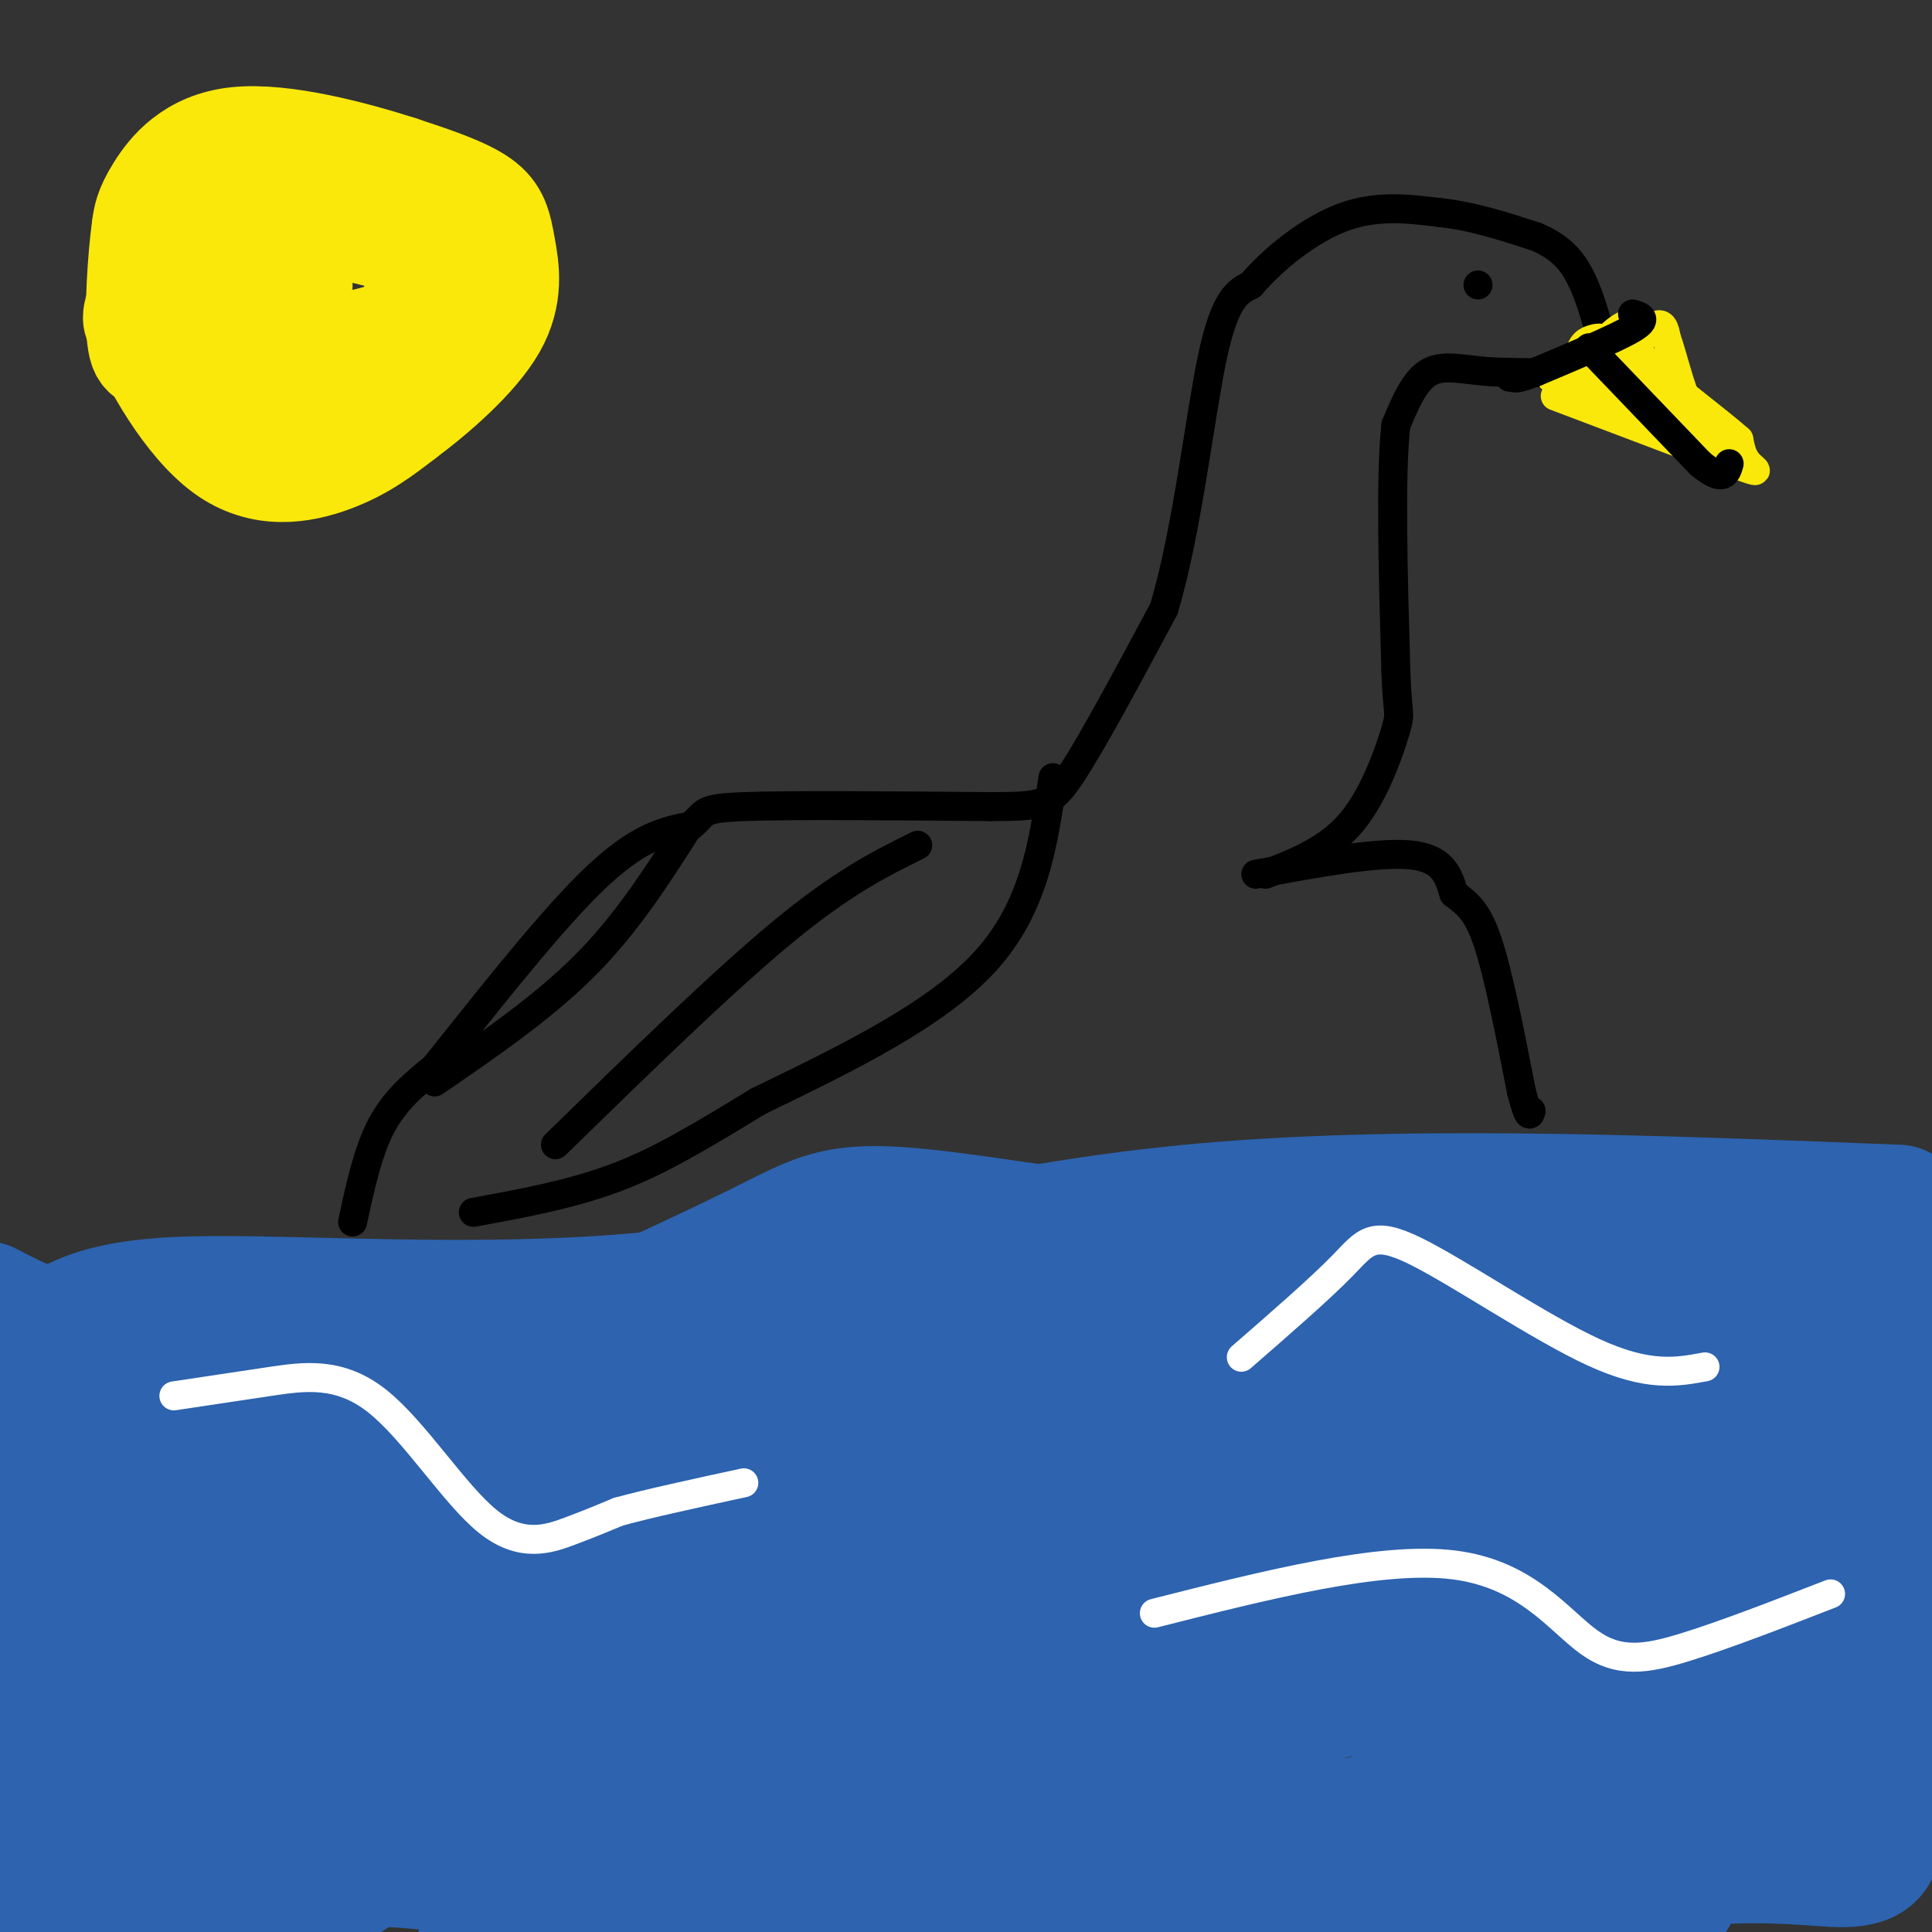 <svg viewBox='0 0 400 400' version='1.1' xmlns='http://www.w3.org/2000/svg' xmlns:xlink='http://www.w3.org/1999/xlink'><rect x="0" y="0" width="400" height="400" fill="#333333" stroke="none"/><g fill='none' stroke='#2d63af' stroke-width='28' stroke-linecap='round' stroke-linejoin='round'><path d='M393,251c-52.278,-2.064 -104.555,-4.128 -147,0c-42.445,4.128 -75.057,14.447 -111,18c-35.943,3.553 -75.215,0.341 -96,1c-20.785,0.659 -23.081,5.188 -27,6c-3.919,0.812 -9.459,-2.094 -15,-5'/><path d='M0,286c2.054,2.071 4.107,4.143 6,8c1.893,3.857 3.625,9.500 4,23c0.375,13.500 -0.607,34.857 1,48c1.607,13.143 5.804,18.071 10,23'/><path d='M21,388c11.347,2.070 34.714,-4.254 60,-3c25.286,1.254 52.491,10.087 79,15c26.509,4.913 52.322,5.904 84,2c31.678,-3.904 69.221,-12.705 94,-16c24.779,-3.295 36.794,-1.084 43,-1c6.206,0.084 6.603,-1.958 7,-4'/><path d='M388,381c1.969,-2.165 3.391,-5.577 5,-15c1.609,-9.423 3.406,-24.856 2,-35c-1.406,-10.144 -6.015,-15.000 -5,-21c1.015,-6.000 7.654,-13.143 -12,-18c-19.654,-4.857 -65.600,-7.428 -118,-2c-52.400,5.428 -111.255,18.856 -139,25c-27.745,6.144 -24.381,5.004 -29,7c-4.619,1.996 -17.223,7.126 -27,12c-9.777,4.874 -16.728,9.491 -23,14c-6.272,4.509 -11.867,8.910 -13,12c-1.133,3.090 2.195,4.870 -1,7c-3.195,2.130 -12.913,4.608 15,2c27.913,-2.608 93.456,-10.304 159,-18'/><path d='M202,351c37.643,-4.214 52.250,-5.750 49,-4c-3.250,1.750 -24.357,6.786 -71,13c-46.643,6.214 -118.821,13.607 -191,21'/><path d='M44,346c24.030,-0.429 48.060,-0.857 68,-2c19.940,-1.143 35.792,-3.000 28,4c-7.792,7.000 -39.226,22.857 -60,35c-20.774,12.143 -30.887,20.571 -41,29'/><path d='M173,373c53.185,-17.434 106.370,-34.868 125,-42c18.630,-7.132 2.705,-3.963 -13,0c-15.705,3.963 -31.190,8.721 -52,16c-20.810,7.279 -46.946,17.080 -70,27c-23.054,9.920 -43.027,19.960 -63,30'/><path d='M140,384c83.734,-27.992 167.468,-55.984 197,-67c29.532,-11.016 4.860,-5.055 -16,0c-20.860,5.055 -37.910,9.205 -57,14c-19.090,4.795 -40.220,10.236 -74,23c-33.780,12.764 -80.209,32.850 -89,35c-8.791,2.150 20.056,-13.637 55,-27c34.944,-13.363 75.986,-24.302 84,-24c8.014,0.302 -16.999,11.843 -29,20c-12.001,8.157 -10.990,12.929 -11,16c-0.010,3.071 -1.041,4.442 0,5c1.041,0.558 4.155,0.302 10,6c5.845,5.698 14.423,17.349 23,29'/><path d='M374,381c-4.585,-8.339 -9.169,-16.678 -15,-21c-5.831,-4.322 -12.908,-4.628 -19,-5c-6.092,-0.372 -11.200,-0.811 -15,1c-3.800,1.811 -6.292,5.872 -8,9c-1.708,3.128 -2.631,5.322 -2,14c0.631,8.678 2.815,23.839 5,39'/><path d='M340,402c16.400,-28.133 32.800,-56.267 36,-67c3.200,-10.733 -6.800,-4.067 -34,11c-27.200,15.067 -71.600,38.533 -116,62'/><path d='M263,391c19.733,-8.289 39.467,-16.578 61,-24c21.533,-7.422 44.867,-13.978 66,-19c21.133,-5.022 40.067,-8.511 59,-12'/><path d='M321,373c-31.097,3.752 -62.194,7.504 -90,10c-27.806,2.496 -52.322,3.736 -71,2c-18.678,-1.736 -31.518,-6.450 -35,-12c-3.482,-5.550 2.396,-11.938 13,-20c10.604,-8.063 25.935,-17.800 47,-27c21.065,-9.200 47.864,-17.861 78,-26c30.136,-8.139 63.610,-15.754 95,-21c31.390,-5.246 60.695,-8.123 90,-11'/><path d='M335,336c-56.376,13.529 -112.751,27.059 -137,32c-24.249,4.941 -16.371,1.294 -8,-4c8.371,-5.294 17.233,-12.233 32,-20c14.767,-7.767 35.437,-16.360 59,-25c23.563,-8.640 50.018,-17.326 74,-24c23.982,-6.674 45.491,-11.337 67,-16'/><path d='M368,311c-59.111,20.978 -118.222,41.956 -125,40c-6.778,-1.956 38.778,-26.844 75,-44c36.222,-17.156 63.111,-26.578 90,-36'/><path d='M388,278c-6.643,0.845 -13.286,1.690 -46,17c-32.714,15.310 -91.500,45.083 -96,46c-4.500,0.917 45.286,-27.024 83,-47c37.714,-19.976 63.357,-31.988 89,-44'/><path d='M397,253c-80.331,35.571 -160.663,71.141 -190,83c-29.337,11.859 -7.681,0.006 5,-10c12.681,-10.006 16.387,-18.165 26,-27c9.613,-8.835 25.132,-18.344 38,-25c12.868,-6.656 23.086,-10.458 36,-16c12.914,-5.542 28.525,-12.826 10,-3c-18.525,9.826 -71.185,36.760 -98,52c-26.815,15.240 -27.786,18.786 -33,25c-5.214,6.214 -14.670,15.096 -14,16c0.670,0.904 11.465,-6.170 18,-12c6.535,-5.830 8.811,-10.417 10,-14c1.189,-3.583 1.291,-6.162 -3,-9c-4.291,-2.838 -12.975,-5.936 -35,-4c-22.025,1.936 -57.391,8.906 -76,10c-18.609,1.094 -20.460,-3.687 -32,-6c-11.540,-2.313 -32.770,-2.156 -54,-2'/><path d='M5,311c-12.500,-0.333 -16.750,-0.167 -21,0'/><path d='M4,298c25.906,-1.628 51.812,-3.256 67,-5c15.188,-1.744 19.657,-3.603 34,-10c14.343,-6.397 38.559,-17.333 52,-24c13.441,-6.667 16.108,-9.065 35,-7c18.892,2.065 54.009,8.595 80,10c25.991,1.405 42.854,-2.313 57,-1c14.146,1.313 25.573,7.656 37,14'/><path d='M366,275c-2.480,0.190 -27.179,-6.336 -50,-10c-22.821,-3.664 -43.764,-4.465 -63,-4c-19.236,0.465 -36.764,2.197 -48,9c-11.236,6.803 -16.179,18.678 -41,22c-24.821,3.322 -69.520,-1.908 -101,-3c-31.480,-1.092 -49.740,1.954 -68,5'/><path d='M12,296c30.637,5.791 61.273,11.581 74,15c12.727,3.419 7.544,4.465 6,6c-1.544,1.535 0.550,3.558 0,8c-0.550,4.442 -3.743,11.301 -18,15c-14.257,3.699 -39.577,4.237 -51,4c-11.423,-0.237 -8.948,-1.249 -7,-2c1.948,-0.751 3.371,-1.241 4,-11c0.629,-9.759 0.466,-28.788 -1,-32c-1.466,-3.212 -4.233,9.394 -7,22'/><path d='M12,321c-2.617,12.788 -5.659,33.760 -6,43c-0.341,9.240 2.020,6.750 4,7c1.980,0.250 3.577,3.241 8,3c4.423,-0.241 11.670,-3.714 15,-3c3.330,0.714 2.743,5.615 5,-6c2.257,-11.615 7.359,-39.747 8,-49c0.641,-9.253 -3.180,0.374 -7,10'/><path d='M39,326c-7.833,11.333 -23.917,34.667 -40,58'/><path d='M0,403c0.000,0.000 4.000,1.000 4,1'/><path d='M8,403c10.477,-12.455 20.954,-24.909 16,-22c-4.954,2.909 -25.338,21.182 -8,7c17.338,-14.182 72.399,-60.818 98,-80c25.601,-19.182 21.743,-10.909 26,-7c4.257,3.909 16.628,3.455 29,3'/><path d='M169,304c6.901,0.999 9.652,1.995 13,6c3.348,4.005 7.292,11.018 1,12c-6.292,0.982 -22.821,-4.067 -40,-1c-17.179,3.067 -35.010,14.249 -27,15c8.010,0.751 41.860,-8.928 61,-15c19.140,-6.072 23.570,-8.536 28,-11'/><path d='M205,310c7.318,-3.127 11.611,-5.445 18,-18c6.389,-12.555 14.872,-35.348 22,-38c7.128,-2.652 12.900,14.835 16,22c3.100,7.165 3.527,4.006 0,6c-3.527,1.994 -11.008,9.141 -14,13c-2.992,3.859 -1.496,4.429 0,5'/><path d='M236,292c-4.500,-3.083 -9.000,-6.167 -12,-6c-3.000,0.167 -4.500,3.583 -6,7'/></g>
<g fill='none' stroke='#ffffff' stroke-width='6' stroke-linecap='round' stroke-linejoin='round'><path d='M36,289c6.539,-0.986 13.078,-1.971 20,-3c6.922,-1.029 14.226,-2.100 22,4c7.774,6.100 16.016,19.373 23,25c6.984,5.627 12.710,3.608 17,2c4.290,-1.608 7.145,-2.804 10,-4'/><path d='M128,313c6.000,-1.667 16.000,-3.833 26,-6'/><path d='M239,334c23.452,-5.940 46.905,-11.881 62,-10c15.095,1.881 21.833,11.583 28,16c6.167,4.417 11.762,3.548 20,1c8.238,-2.548 19.119,-6.774 30,-11'/><path d='M257,281c8.143,-7.083 16.286,-14.167 21,-19c4.714,-4.833 6.000,-7.417 15,-3c9.000,4.417 25.714,15.833 37,21c11.286,5.167 17.143,4.083 23,3'/></g>
<g fill='none' stroke='#000000' stroke-width='6' stroke-linecap='round' stroke-linejoin='round'><path d='M73,253c1.583,-7.333 3.167,-14.667 6,-20c2.833,-5.333 6.917,-8.667 11,-12'/><path d='M90,221c7.889,-9.778 22.111,-28.222 32,-38c9.889,-9.778 15.444,-10.889 21,-12'/><path d='M143,171c3.444,-2.756 1.556,-3.644 11,-4c9.444,-0.356 30.222,-0.178 51,0'/><path d='M205,167c10.867,-0.044 12.533,-0.156 17,-7c4.467,-6.844 11.733,-20.422 19,-34'/><path d='M241,126c4.822,-16.178 7.378,-39.622 10,-52c2.622,-12.378 5.311,-13.689 8,-15'/><path d='M259,59c4.578,-5.400 12.022,-11.400 19,-14c6.978,-2.600 13.489,-1.800 20,-1'/><path d='M298,44c6.667,0.667 13.333,2.833 20,5'/><path d='M318,49c4.933,2.067 7.267,4.733 9,8c1.733,3.267 2.867,7.133 4,11'/><path d='M331,68c1.067,3.444 1.733,6.556 -2,8c-3.733,1.444 -11.867,1.222 -20,1'/><path d='M309,77c-5.689,-0.333 -9.911,-1.667 -13,0c-3.089,1.667 -5.044,6.333 -7,11'/><path d='M289,88c-1.167,10.333 -0.583,30.667 0,51'/><path d='M289,139c0.321,9.607 1.125,8.125 0,12c-1.125,3.875 -4.179,13.107 -9,19c-4.821,5.893 -11.411,8.446 -18,11'/><path d='M260,181c12.583,-2.333 25.167,-4.667 32,-4c6.833,0.667 7.917,4.333 9,8'/><path d='M301,185c2.644,2.089 4.756,3.311 7,10c2.244,6.689 4.622,18.844 7,31'/><path d='M315,226c1.500,5.833 1.750,4.917 2,4'/><path d='M306,59c0.000,0.000 0.000,0.000 0,0'/></g>
<g fill='none' stroke='#fae80b' stroke-width='12' stroke-linecap='round' stroke-linejoin='round'><path d='M331,73c0.000,0.000 12.000,9.000 12,9'/><path d='M343,82c4.167,3.167 8.583,6.583 13,10'/><path d='M356,92c0.167,0.667 -5.917,-2.667 -12,-6'/><path d='M344,86c-3.689,-1.467 -6.911,-2.133 -9,-4c-2.089,-1.867 -3.044,-4.933 -4,-8'/><path d='M331,74c-0.833,-1.333 -0.917,-0.667 -1,0'/></g>
<g fill='none' stroke='#fae80b' stroke-width='6' stroke-linecap='round' stroke-linejoin='round'><path d='M322,82c0.000,0.000 37.000,14.000 37,14'/><path d='M359,96c6.511,2.400 4.289,1.400 3,0c-1.289,-1.400 -1.644,-3.200 -2,-5'/><path d='M360,91c-4.133,-3.711 -13.467,-10.489 -18,-15c-4.533,-4.511 -4.267,-6.756 -4,-9'/><path d='M338,67c-2.167,-0.333 -5.583,3.333 -9,7'/><path d='M329,74c-2.833,1.833 -5.417,2.917 -8,4'/><path d='M321,78c0.405,1.238 5.417,2.333 10,0c4.583,-2.333 8.738,-8.095 11,-10c2.262,-1.905 2.631,0.048 3,2'/><path d='M345,70c1.222,3.244 2.778,10.356 5,15c2.222,4.644 5.111,6.822 8,9'/><path d='M358,94c1.333,1.500 0.667,0.750 0,0'/></g>
<g fill='none' stroke='#000000' stroke-width='6' stroke-linecap='round' stroke-linejoin='round'><path d='M329,72c0.000,0.000 23.000,24.000 23,24'/><path d='M352,96c4.833,4.000 5.417,2.000 6,0'/><path d='M338,65c1.667,0.500 3.333,1.000 0,3c-3.333,2.000 -11.667,5.500 -20,9'/><path d='M318,77c-4.167,1.667 -4.583,1.333 -5,1'/><path d='M313,78c-0.833,0.167 -0.417,0.083 0,0'/><path d='M218,161c-1.917,13.417 -3.833,26.833 -14,38c-10.167,11.167 -28.583,20.083 -47,29'/><path d='M157,228c-12.689,7.756 -20.911,12.644 -30,16c-9.089,3.356 -19.044,5.178 -29,7'/><path d='M190,175c-7.750,3.833 -15.500,7.667 -28,18c-12.500,10.333 -29.750,27.167 -47,44'/><path d='M142,172c-6.167,9.667 -12.333,19.333 -21,28c-8.667,8.667 -19.833,16.333 -31,24'/></g>
<g fill='none' stroke='#fae80b' stroke-width='20' stroke-linecap='round' stroke-linejoin='round'><path d='M78,47c-8.774,-4.161 -17.548,-8.321 -22,-11c-4.452,-2.679 -4.583,-3.875 -9,1c-4.417,4.875 -13.119,15.821 -17,22c-3.881,6.179 -2.940,7.589 -2,9'/><path d='M28,68c2.571,7.048 10.000,20.167 18,26c8.000,5.833 16.571,4.381 23,2c6.429,-2.381 10.714,-5.690 15,-9'/><path d='M84,87c6.477,-4.802 15.169,-12.308 19,-19c3.831,-6.692 2.801,-12.571 2,-17c-0.801,-4.429 -1.372,-7.408 -5,-10c-3.628,-2.592 -10.314,-4.796 -17,-7'/><path d='M83,34c-9.345,-3.000 -24.208,-7.000 -34,-6c-9.792,1.000 -14.512,7.000 -17,11c-2.488,4.000 -2.744,6.000 -3,8'/><path d='M29,47c-0.882,6.182 -1.587,17.636 -1,23c0.587,5.364 2.466,4.636 9,6c6.534,1.364 17.724,4.818 26,5c8.276,0.182 13.638,-2.909 19,-6'/><path d='M82,75c5.799,-2.826 10.797,-6.893 13,-12c2.203,-5.107 1.611,-11.256 2,-14c0.389,-2.744 1.759,-2.085 -3,-3c-4.759,-0.915 -15.645,-3.404 -23,-3c-7.355,0.404 -11.177,3.702 -15,7'/><path d='M56,50c-2.506,4.939 -1.270,13.788 1,18c2.270,4.212 5.573,3.788 11,3c5.427,-0.788 12.979,-1.939 16,-5c3.021,-3.061 1.510,-8.030 0,-13'/><path d='M84,53c-1.207,-2.719 -4.224,-3.017 -8,-4c-3.776,-0.983 -8.309,-2.650 -17,0c-8.691,2.650 -21.539,9.619 -27,14c-5.461,4.381 -3.536,6.174 0,8c3.536,1.826 8.683,3.684 13,5c4.317,1.316 7.805,2.090 10,1c2.195,-1.090 3.098,-4.045 4,-7'/><path d='M59,70c1.333,-3.000 2.667,-7.000 4,-11'/></g>
</svg>